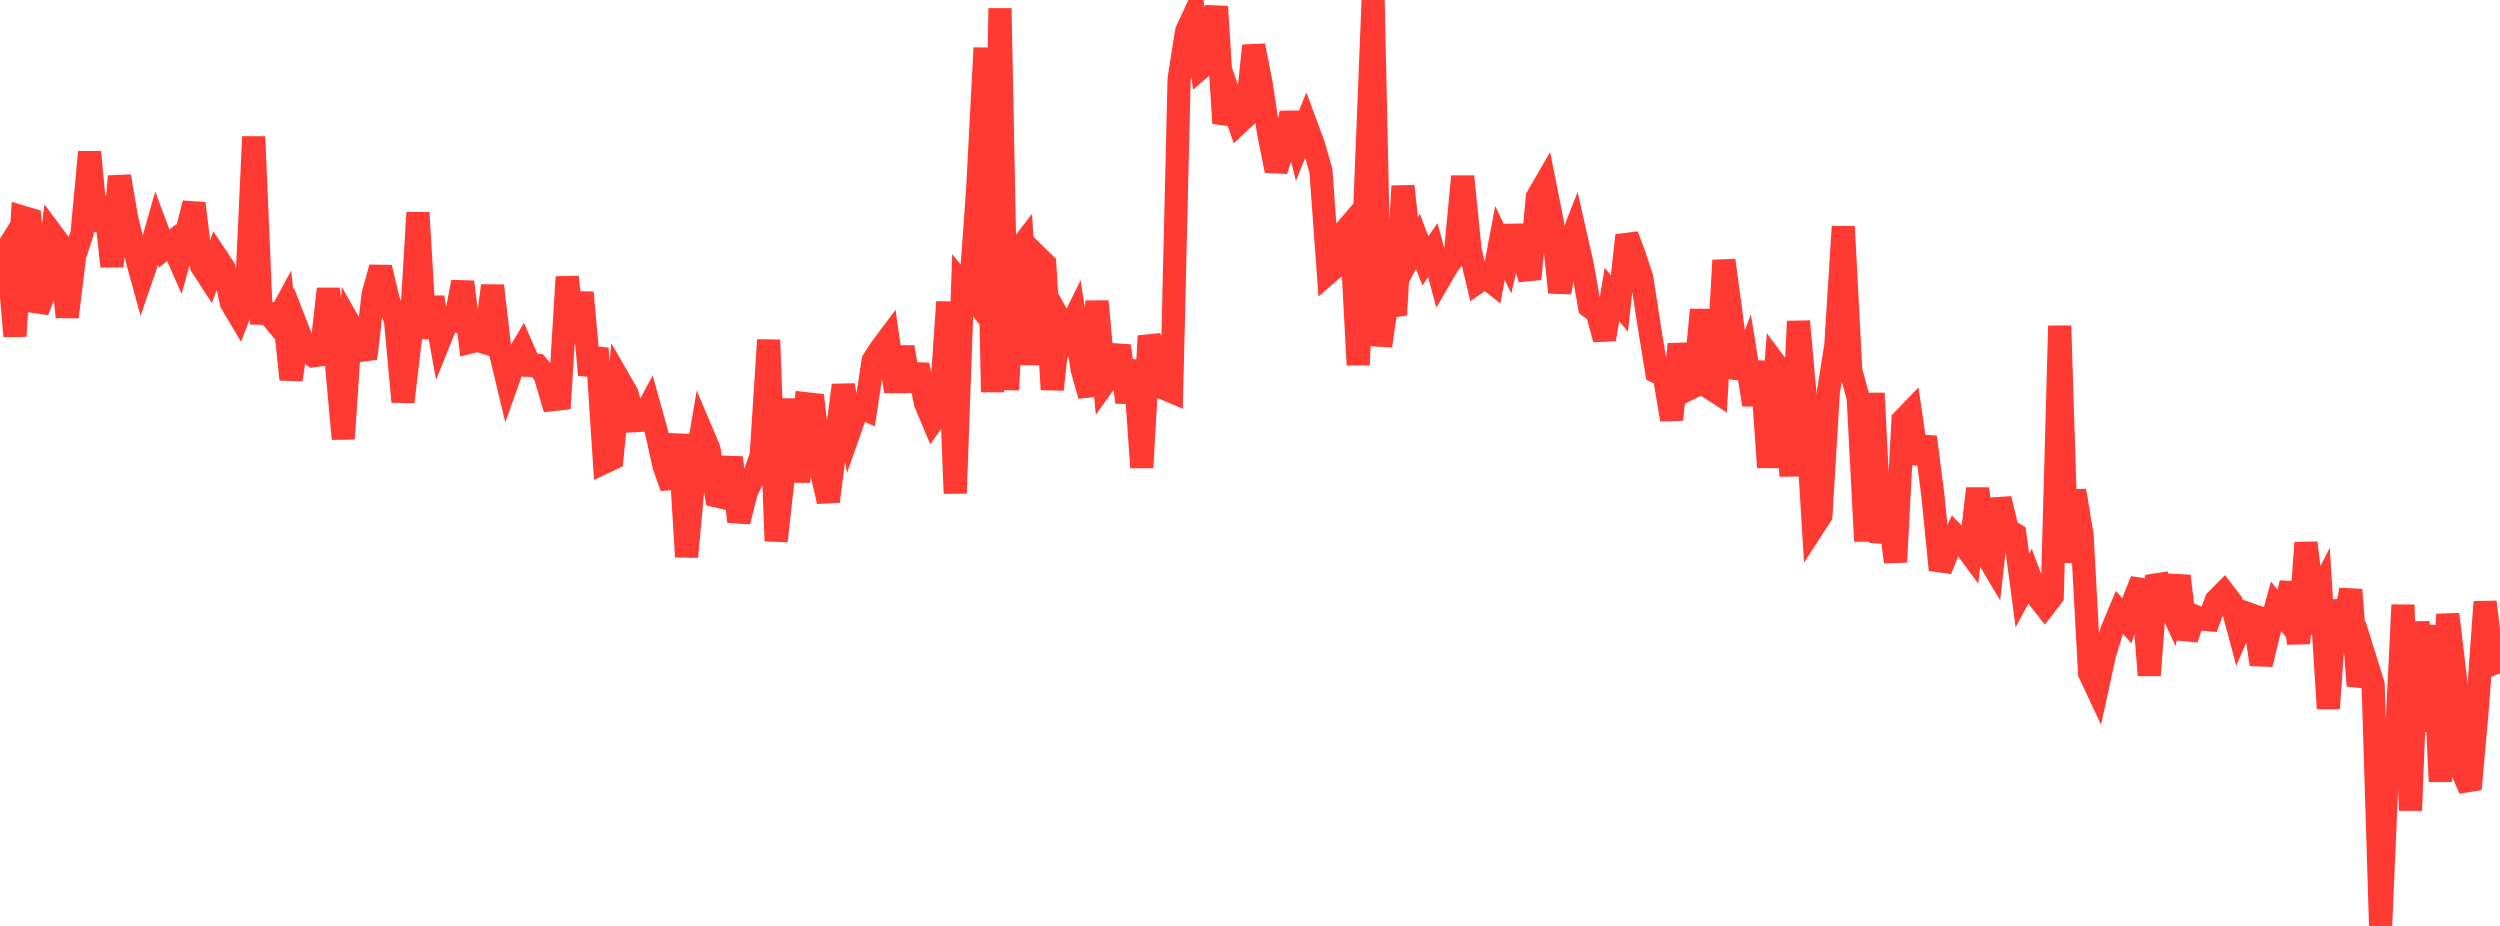 <?xml version="1.0" standalone="no"?>
<!DOCTYPE svg PUBLIC "-//W3C//DTD SVG 1.1//EN" "http://www.w3.org/Graphics/SVG/1.1/DTD/svg11.dtd">

<svg width="135" height="50" viewBox="0 0 135 50" preserveAspectRatio="none" 
  xmlns="http://www.w3.org/2000/svg"
  xmlns:xlink="http://www.w3.org/1999/xlink">


<polyline points="0.0, 14.078 0.403, 13.428 0.806, 18.152 1.209, 11.725 1.612, 11.846 2.015, 16.795 2.418, 15.753 2.821, 12.646 3.224, 13.187 3.627, 17.117 4.03, 13.83 4.433, 12.586 4.836, 8.212 5.239, 12.449 5.642, 10.643 6.045, 14.387 6.448, 9.521 6.851, 11.848 7.254, 13.468 7.657, 14.939 8.06, 13.765 8.463, 12.344 8.866, 13.426 9.269, 13.102 9.672, 14.014 10.075, 12.546 10.478, 10.982 10.881, 14.353 11.284, 14.977 11.687, 13.868 12.09, 14.474 12.493, 16.353 12.896, 17.033 13.299, 15.989 13.701, 7.383 14.104, 16.917 14.507, 16.931 14.91, 17.419 15.313, 16.677 15.716, 20.491 16.119, 17.898 16.522, 18.935 16.925, 19.212 17.328, 19.155 17.731, 15.601 18.134, 19.248 18.537, 23.698 18.94, 17.606 19.343, 18.313 19.746, 19.361 20.149, 15.9 20.552, 14.451 20.955, 16.15 21.358, 17.32 21.761, 21.697 22.164, 18.254 22.567, 11.484 22.97, 18.249 23.373, 16.069 23.776, 18.276 24.179, 17.278 24.582, 17.341 24.985, 15.227 25.388, 18.474 25.791, 18.373 26.194, 18.498 26.597, 15.43 27.0, 18.934 27.403, 20.617 27.806, 19.487 28.209, 18.803 28.612, 19.73 29.015, 19.741 29.418, 20.218 29.821, 21.581 30.224, 21.535 30.627, 14.956 31.03, 18.519 31.433, 15.799 31.836, 20.243 32.239, 18.809 32.642, 24.958 33.045, 24.767 33.448, 20.54 33.851, 21.238 34.254, 22.718 34.657, 22.694 35.06, 21.94 35.463, 23.378 35.866, 25.179 36.269, 26.312 36.672, 23.469 37.075, 30.067 37.478, 25.686 37.881, 23.301 38.284, 24.252 38.687, 26.777 39.09, 26.872 39.493, 24.709 39.896, 28.166 40.299, 26.564 40.701, 25.737 41.104, 24.605 41.507, 18.357 41.91, 29.215 42.313, 25.625 42.716, 21.565 43.119, 26.015 43.522, 21.801 43.925, 21.848 44.328, 25.349 44.731, 27.074 45.134, 23.884 45.537, 20.802 45.94, 23.088 46.343, 21.943 46.746, 22.122 47.149, 19.474 47.552, 18.847 47.955, 18.311 48.358, 21.138 48.761, 18.747 49.164, 21.086 49.567, 19.706 49.97, 21.754 50.373, 22.711 50.776, 22.137 51.179, 16.305 51.582, 26.64 51.985, 15.409 52.388, 15.906 52.791, 10.258 53.194, 2.587 53.597, 21.173 54.0, 0.451 54.403, 21.049 54.806, 13.763 55.209, 13.242 55.612, 19.684 56.015, 13.863 56.418, 14.258 56.821, 21.033 57.224, 17.281 57.627, 18.014 58.03, 17.198 58.433, 19.937 58.836, 21.364 59.239, 16.271 59.642, 20.67 60.045, 20.107 60.448, 18.676 60.851, 21.72 61.254, 19.473 61.657, 25.247 62.06, 18.143 62.463, 19.68 62.866, 20.969 63.269, 21.139 63.672, 4.255 64.075, 1.692 64.478, 0.827 64.881, 3.626 65.284, 3.281 65.687, 0.355 66.09, 6.654 66.493, 5.464 66.896, 6.627 67.299, 6.249 67.701, 2.467 68.104, 4.533 68.507, 7.187 68.91, 9.211 69.313, 7.922 69.716, 6.113 70.119, 7.737 70.522, 6.725 70.925, 7.814 71.328, 9.213 71.731, 14.725 72.134, 14.376 72.537, 12.587 72.94, 12.118 73.343, 19.706 73.746, 10.093 74.149, 0.0 74.552, 18.677 74.955, 15.95 75.358, 17 75.761, 10.051 76.164, 13.771 76.567, 13.031 76.97, 14.09 77.373, 13.509 77.776, 15.006 78.179, 14.312 78.582, 13.775 78.985, 9.529 79.388, 13.521 79.791, 15.228 80.194, 14.946 80.597, 15.261 81.0, 13.12 81.403, 13.964 81.806, 12.225 82.209, 13.728 82.612, 15.064 83.015, 10.653 83.418, 9.956 83.821, 11.97 84.224, 15.788 84.627, 13.511 85.03, 12.485 85.433, 14.258 85.836, 16.558 86.239, 16.845 86.642, 18.32 87.045, 15.903 87.448, 16.384 87.851, 12.715 88.254, 13.778 88.657, 15.015 89.06, 17.625 89.463, 20.084 89.866, 20.277 90.269, 22.661 90.672, 18.587 91.075, 21.058 91.478, 20.859 91.881, 16.733 92.284, 20.909 92.687, 21.17 93.09, 14.059 93.493, 17.056 93.896, 20.395 94.299, 19.353 94.701, 21.851 95.104, 19.535 95.507, 25.236 95.91, 19.711 96.313, 20.253 96.716, 25.701 97.119, 17.353 97.522, 21.89 97.925, 28.451 98.328, 27.828 98.731, 21.187 99.134, 18.652 99.537, 12.238 99.94, 19.995 100.343, 21.487 100.746, 29.22 101.149, 21.237 101.552, 29.286 101.955, 27.237 102.358, 30.348 102.761, 22.69 103.164, 22.271 103.567, 25.013 103.97, 23.603 104.373, 26.738 104.776, 30.769 105.179, 29.771 105.582, 28.915 105.985, 29.326 106.388, 29.871 106.791, 26.386 107.194, 29.827 107.597, 30.506 108.0, 26.938 108.403, 28.619 108.806, 28.856 109.209, 31.883 109.612, 31.135 110.015, 32.203 110.418, 32.715 110.821, 32.192 111.224, 17.595 111.627, 30.363 112.03, 26.496 112.433, 28.897 112.836, 36.343 113.239, 37.203 113.642, 35.355 114.045, 34.037 114.448, 33.07 114.851, 33.525 115.254, 32.342 115.657, 31.344 116.06, 36.466 116.463, 31.095 116.866, 32.05 117.269, 32.933 117.672, 31.103 118.075, 34.503 118.478, 33.265 118.881, 33.43 119.284, 33.464 119.687, 32.411 120.09, 32.005 120.493, 32.531 120.896, 34.049 121.299, 33.11 121.701, 33.252 122.104, 35.871 122.507, 34.207 122.91, 32.744 123.313, 33.244 123.716, 31.477 124.119, 34.742 124.522, 29.309 124.925, 32.693 125.328, 31.9 125.731, 38.259 126.134, 32.452 126.537, 33.97 126.94, 31.849 127.343, 37.028 127.746, 35.67 128.149, 36.964 128.552, 50.0 128.955, 40.727 129.358, 40.886 129.761, 32.667 130.164, 43.764 130.567, 33.576 130.97, 39.489 131.373, 33.776 131.776, 42.203 132.179, 33.169 132.582, 36.549 132.985, 41.692 133.388, 42.61 133.791, 38.088 134.194, 32.504 134.597, 35.851 135.0, 35.692" fill="none" stroke="#ff3a33" stroke-width="1.25"/>

</svg>
